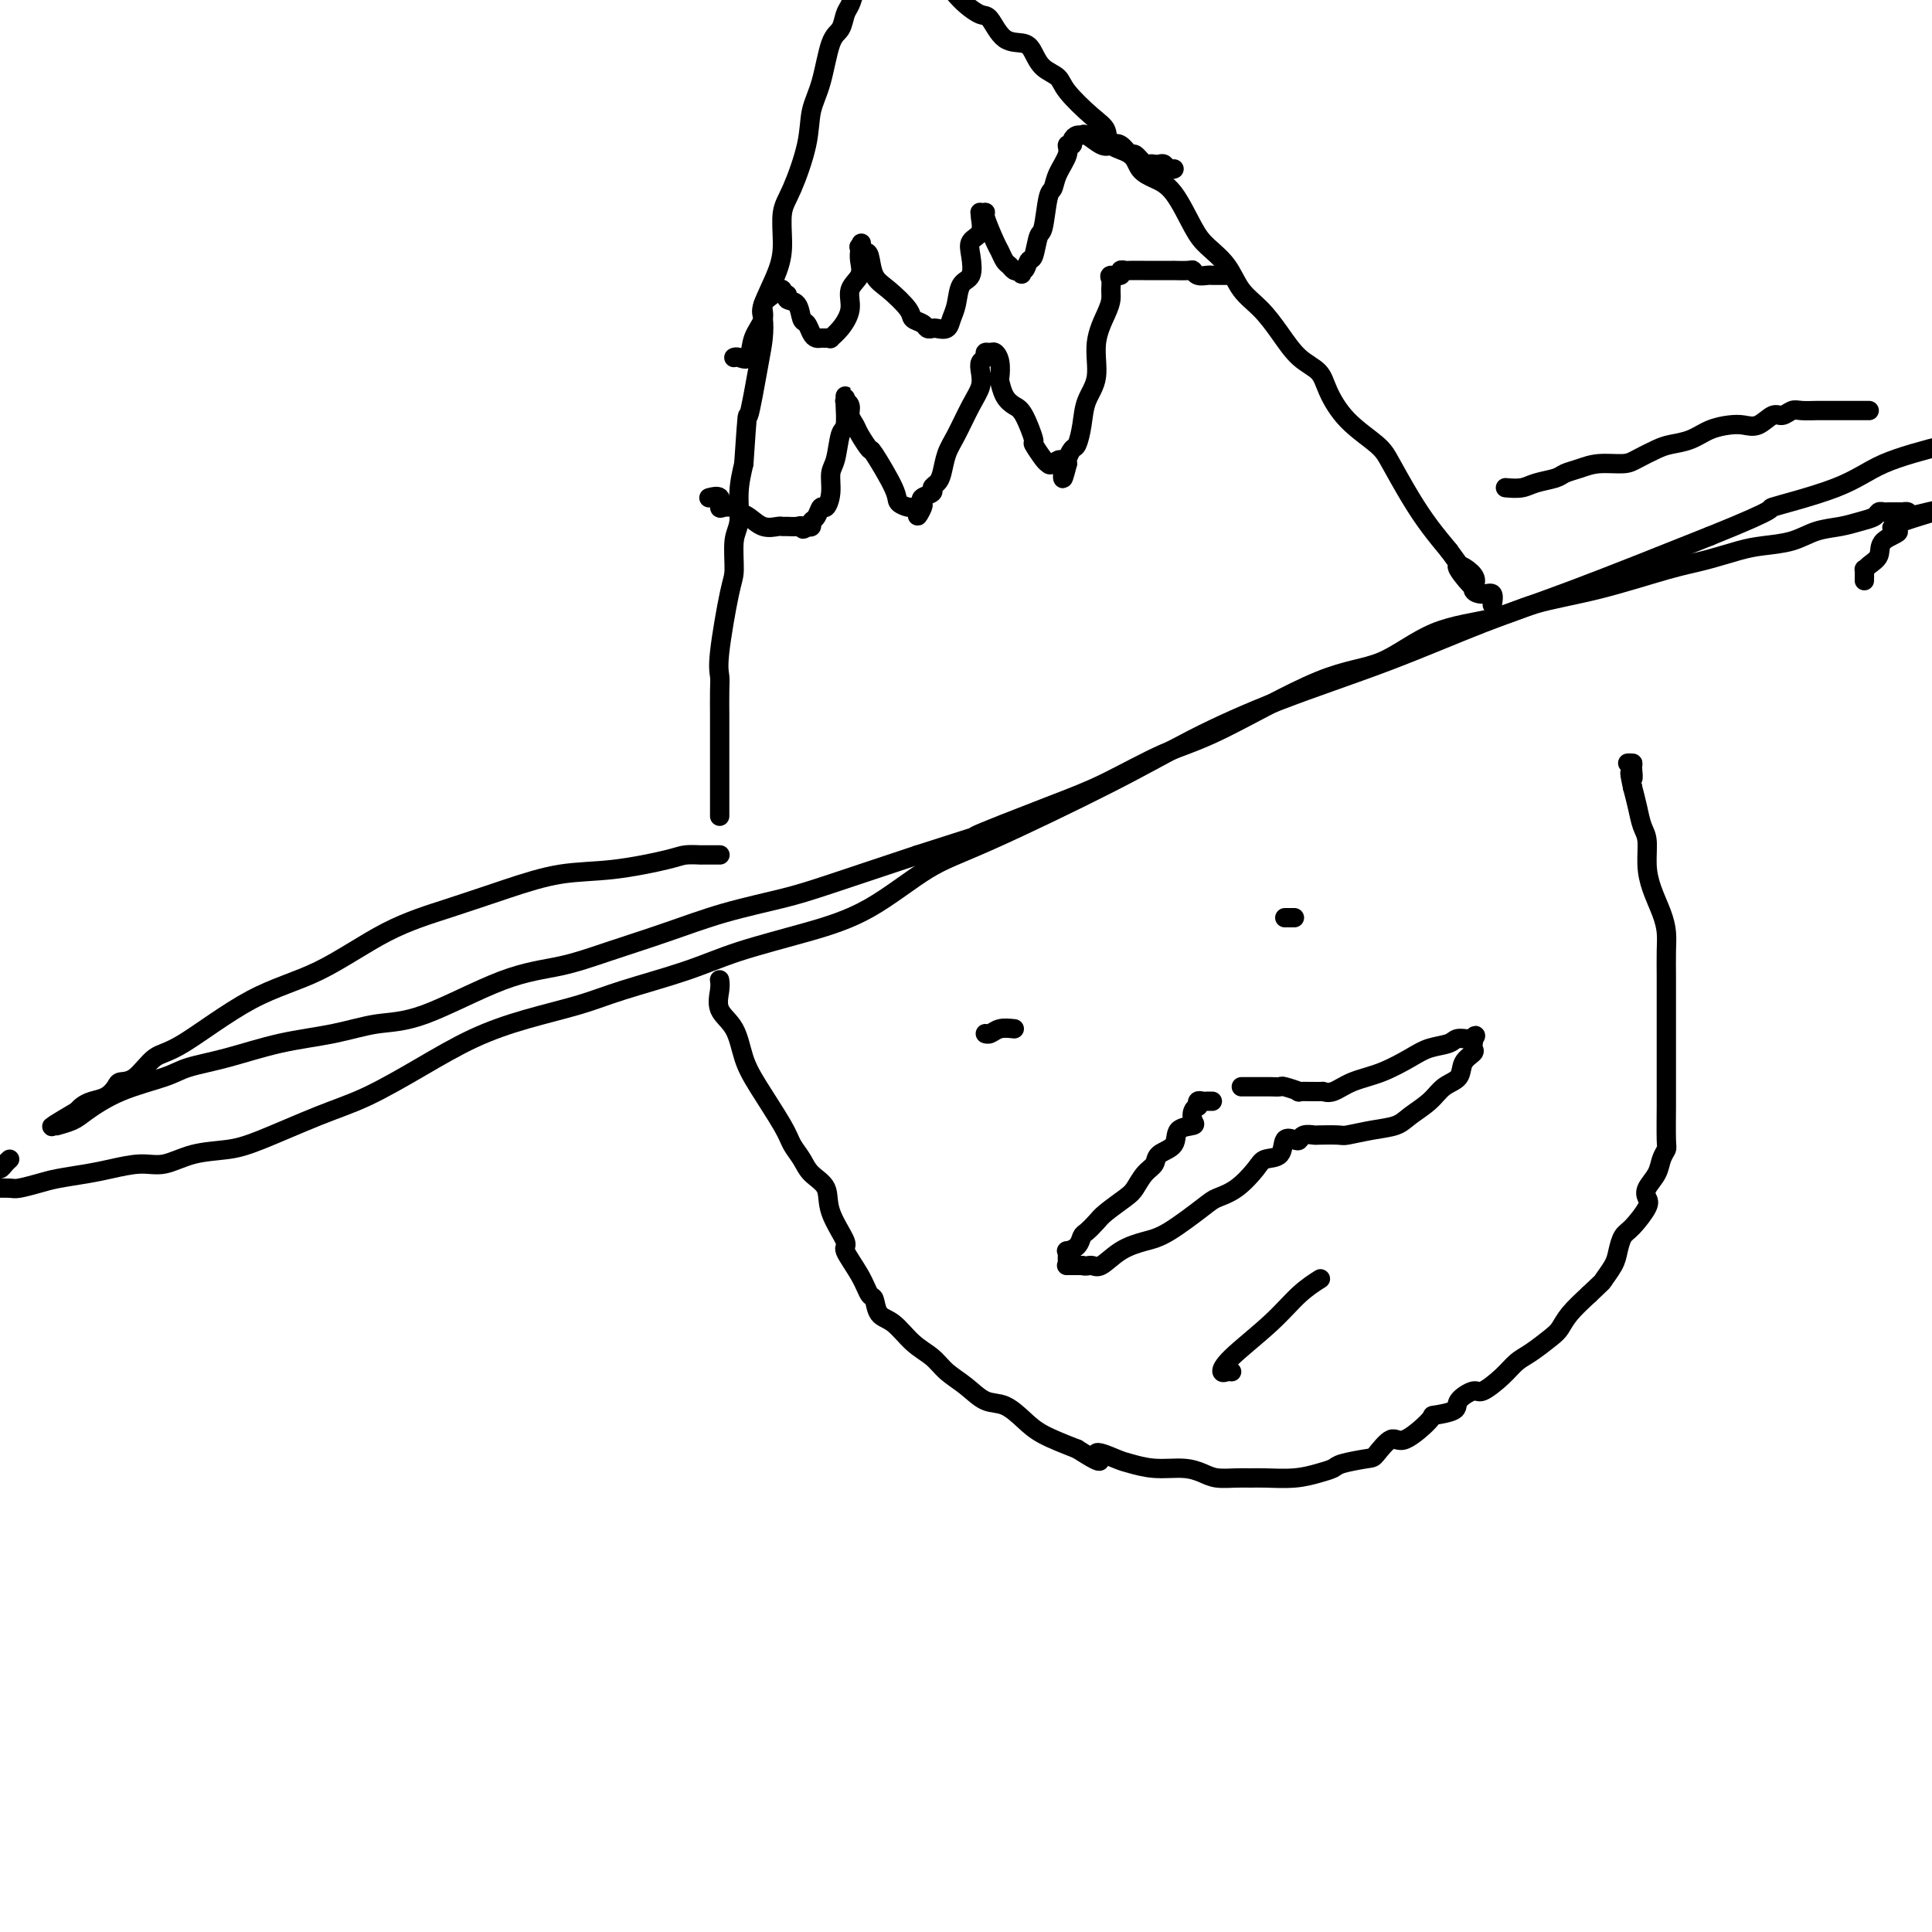<svg viewBox='0 0 400 400' version='1.1' xmlns='http://www.w3.org/2000/svg' xmlns:xlink='http://www.w3.org/1999/xlink'><g fill='none' stroke='#000000' stroke-width='4' stroke-linecap='round' stroke-linejoin='round'><path d='M149,169c0.000,-0.920 0.000,-1.841 0,-2c-0.000,-0.159 -0.000,0.443 0,0c0.000,-0.443 0.000,-1.931 0,-3c-0.000,-1.069 -0.000,-1.719 0,-2c0.000,-0.281 0.000,-0.194 0,-1c-0.000,-0.806 -0.000,-2.505 0,-4c0.000,-1.495 0.000,-2.784 0,-4c-0.000,-1.216 -0.002,-2.358 0,-3c0.002,-0.642 0.007,-0.784 0,-2c-0.007,-1.216 -0.026,-3.505 0,-5c0.026,-1.495 0.097,-2.196 0,-3c-0.097,-0.804 -0.362,-1.710 0,-5c0.362,-3.290 1.350,-8.962 2,-12c0.650,-3.038 0.961,-3.441 1,-5c0.039,-1.559 -0.196,-4.274 0,-6c0.196,-1.726 0.822,-2.465 1,-4c0.178,-1.535 -0.092,-3.867 0,-6c0.092,-2.133 0.546,-4.066 1,-6'/><path d='M154,96c0.894,-13.033 0.629,-9.116 1,-10c0.371,-0.884 1.378,-6.570 2,-10c0.622,-3.430 0.861,-4.603 1,-6c0.139,-1.397 0.180,-3.017 0,-4c-0.180,-0.983 -0.579,-1.329 0,-3c0.579,-1.671 2.138,-4.668 3,-7c0.862,-2.332 1.028,-3.999 1,-6c-0.028,-2.001 -0.250,-4.337 0,-6c0.250,-1.663 0.973,-2.652 2,-5c1.027,-2.348 2.359,-6.056 3,-9c0.641,-2.944 0.591,-5.124 1,-7c0.409,-1.876 1.275,-3.446 2,-6c0.725,-2.554 1.307,-6.090 2,-8c0.693,-1.910 1.495,-2.192 2,-3c0.505,-0.808 0.713,-2.141 1,-3c0.287,-0.859 0.653,-1.246 1,-2c0.347,-0.754 0.673,-1.877 1,-3'/><path d='M198,-1c-0.147,-0.166 -0.295,-0.331 0,0c0.295,0.331 1.031,1.159 2,2c0.969,0.841 2.171,1.694 3,2c0.829,0.306 1.285,0.064 2,1c0.715,0.936 1.691,3.052 3,4c1.309,0.948 2.953,0.730 4,1c1.047,0.270 1.498,1.027 2,2c0.502,0.973 1.056,2.160 2,3c0.944,0.840 2.277,1.331 3,2c0.723,0.669 0.834,1.515 2,3c1.166,1.485 3.386,3.609 5,5c1.614,1.391 2.623,2.049 3,3c0.377,0.951 0.123,2.193 1,3c0.877,0.807 2.885,1.178 4,2c1.115,0.822 1.336,2.095 2,3c0.664,0.905 1.770,1.440 3,2c1.230,0.560 2.583,1.143 4,3c1.417,1.857 2.899,4.988 4,7c1.101,2.012 1.820,2.903 3,4c1.180,1.097 2.821,2.398 4,4c1.179,1.602 1.895,3.506 3,5c1.105,1.494 2.599,2.579 4,4c1.401,1.421 2.711,3.180 4,5c1.289,1.820 2.558,3.702 4,5c1.442,1.298 3.056,2.014 4,3c0.944,0.986 1.217,2.243 2,4c0.783,1.757 2.074,4.012 4,6c1.926,1.988 4.486,3.707 6,5c1.514,1.293 1.983,2.161 3,4c1.017,1.839 2.581,4.649 4,7c1.419,2.351 2.691,4.243 4,6c1.309,1.757 2.654,3.378 4,5'/><path d='M300,114c9.082,12.337 3.289,6.179 2,4c-1.289,-2.179 1.928,-0.380 3,1c1.072,1.380 0.000,2.342 0,3c-0.000,0.658 1.072,1.013 2,1c0.928,-0.013 1.713,-0.395 2,0c0.287,0.395 0.077,1.568 0,2c-0.077,0.432 -0.022,0.123 0,0c0.022,-0.123 0.011,-0.062 0,0'/><path d='M152,74c-0.056,0.025 -0.112,0.051 0,0c0.112,-0.051 0.392,-0.177 1,0c0.608,0.177 1.543,0.657 2,0c0.457,-0.657 0.437,-2.453 1,-4c0.563,-1.547 1.710,-2.846 2,-4c0.290,-1.154 -0.277,-2.161 0,-3c0.277,-0.839 1.399,-1.508 2,-2c0.601,-0.492 0.681,-0.808 1,-1c0.319,-0.192 0.877,-0.261 1,0c0.123,0.261 -0.188,0.851 0,1c0.188,0.149 0.877,-0.144 1,0c0.123,0.144 -0.318,0.725 0,1c0.318,0.275 1.395,0.246 2,1c0.605,0.754 0.740,2.293 1,3c0.260,0.707 0.647,0.582 1,1c0.353,0.418 0.673,1.380 1,2c0.327,0.620 0.661,0.899 1,1c0.339,0.101 0.685,0.023 1,0c0.315,-0.023 0.600,0.010 1,0c0.400,-0.010 0.914,-0.064 1,0c0.086,0.064 -0.257,0.247 0,0c0.257,-0.247 1.112,-0.923 2,-2c0.888,-1.077 1.807,-2.554 2,-4c0.193,-1.446 -0.340,-2.862 0,-4c0.340,-1.138 1.553,-1.999 2,-3c0.447,-1.001 0.128,-2.143 0,-3c-0.128,-0.857 -0.064,-1.428 0,-2'/><path d='M178,52c0.631,-2.686 0.209,-1.400 0,-1c-0.209,0.400 -0.206,-0.085 0,0c0.206,0.085 0.616,0.740 1,1c0.384,0.260 0.742,0.125 1,1c0.258,0.875 0.416,2.759 1,4c0.584,1.241 1.595,1.839 3,3c1.405,1.161 3.203,2.886 4,4c0.797,1.114 0.594,1.619 1,2c0.406,0.381 1.422,0.640 2,1c0.578,0.360 0.718,0.823 1,1c0.282,0.177 0.706,0.068 1,0c0.294,-0.068 0.459,-0.095 1,0c0.541,0.095 1.459,0.312 2,0c0.541,-0.312 0.706,-1.154 1,-2c0.294,-0.846 0.718,-1.697 1,-3c0.282,-1.303 0.423,-3.058 1,-4c0.577,-0.942 1.590,-1.072 2,-2c0.410,-0.928 0.215,-2.655 0,-4c-0.215,-1.345 -0.451,-2.308 0,-3c0.451,-0.692 1.589,-1.113 2,-2c0.411,-0.887 0.094,-2.238 0,-3c-0.094,-0.762 0.034,-0.933 0,-1c-0.034,-0.067 -0.230,-0.030 0,0c0.230,0.030 0.888,0.053 1,0c0.112,-0.053 -0.321,-0.183 0,1c0.321,1.183 1.395,3.680 2,5c0.605,1.320 0.739,1.464 1,2c0.261,0.536 0.647,1.463 1,2c0.353,0.537 0.672,0.683 1,1c0.328,0.317 0.665,0.805 1,1c0.335,0.195 0.667,0.098 1,0'/><path d='M211,56c1.190,1.669 0.164,0.342 0,0c-0.164,-0.342 0.533,0.303 1,0c0.467,-0.303 0.702,-1.552 1,-2c0.298,-0.448 0.657,-0.093 1,-1c0.343,-0.907 0.668,-3.074 1,-4c0.332,-0.926 0.671,-0.611 1,-2c0.329,-1.389 0.647,-4.481 1,-6c0.353,-1.519 0.739,-1.464 1,-2c0.261,-0.536 0.395,-1.663 1,-3c0.605,-1.337 1.682,-2.884 2,-4c0.318,-1.116 -0.121,-1.801 0,-2c0.121,-0.199 0.804,0.088 1,0c0.196,-0.088 -0.096,-0.552 0,-1c0.096,-0.448 0.578,-0.880 1,-1c0.422,-0.120 0.784,0.071 1,0c0.216,-0.071 0.285,-0.403 1,0c0.715,0.403 2.074,1.542 3,2c0.926,0.458 1.418,0.235 2,0c0.582,-0.235 1.255,-0.484 2,0c0.745,0.484 1.562,1.699 2,2c0.438,0.301 0.499,-0.311 1,0c0.501,0.311 1.444,1.547 2,2c0.556,0.453 0.726,0.125 1,0c0.274,-0.125 0.652,-0.048 1,0c0.348,0.048 0.668,0.065 1,0c0.332,-0.065 0.677,-0.214 1,0c0.323,0.214 0.622,0.789 1,1c0.378,0.211 0.833,0.056 1,0c0.167,-0.056 0.045,-0.015 0,0c-0.045,0.015 -0.013,0.004 0,0c0.013,-0.004 0.006,-0.002 0,0'/><path d='M254,57c0.090,-0.000 0.180,-0.000 0,0c-0.180,0.000 -0.629,0.001 -1,0c-0.371,-0.001 -0.663,-0.004 -1,0c-0.337,0.004 -0.718,0.015 -1,0c-0.282,-0.015 -0.466,-0.057 -1,0c-0.534,0.057 -1.419,0.211 -2,0c-0.581,-0.211 -0.858,-0.789 -1,-1c-0.142,-0.211 -0.148,-0.057 -1,0c-0.852,0.057 -2.551,0.015 -3,0c-0.449,-0.015 0.350,-0.004 0,0c-0.350,0.004 -1.849,-0.000 -3,0c-1.151,0.000 -1.952,0.004 -3,0c-1.048,-0.004 -2.341,-0.016 -3,0c-0.659,0.016 -0.684,0.059 -1,0c-0.316,-0.059 -0.922,-0.220 -1,0c-0.078,0.220 0.372,0.821 0,1c-0.372,0.179 -1.565,-0.064 -2,0c-0.435,0.064 -0.110,0.437 0,1c0.110,0.563 0.007,1.318 0,2c-0.007,0.682 0.082,1.290 0,2c-0.082,0.710 -0.337,1.522 -1,3c-0.663,1.478 -1.736,3.622 -2,6c-0.264,2.378 0.280,4.989 0,7c-0.280,2.011 -1.385,3.421 -2,5c-0.615,1.579 -0.739,3.326 -1,5c-0.261,1.674 -0.658,3.273 -1,4c-0.342,0.727 -0.631,0.580 -1,1c-0.369,0.420 -0.820,1.406 -1,2c-0.180,0.594 -0.090,0.797 0,1'/><path d='M221,96c-1.512,6.034 -0.791,1.619 -1,0c-0.209,-1.619 -1.347,-0.443 -2,0c-0.653,0.443 -0.822,0.154 -1,0c-0.178,-0.154 -0.365,-0.173 -1,-1c-0.635,-0.827 -1.718,-2.461 -2,-3c-0.282,-0.539 0.236,0.016 0,-1c-0.236,-1.016 -1.226,-3.604 -2,-5c-0.774,-1.396 -1.331,-1.599 -2,-2c-0.669,-0.401 -1.450,-1.001 -2,-2c-0.550,-0.999 -0.868,-2.397 -1,-3c-0.132,-0.603 -0.078,-0.411 0,-1c0.078,-0.589 0.180,-1.958 0,-3c-0.180,-1.042 -0.640,-1.755 -1,-2c-0.360,-0.245 -0.619,-0.022 -1,0c-0.381,0.022 -0.885,-0.157 -1,0c-0.115,0.157 0.160,0.651 0,1c-0.160,0.349 -0.756,0.554 -1,1c-0.244,0.446 -0.135,1.132 0,2c0.135,0.868 0.296,1.916 0,3c-0.296,1.084 -1.049,2.202 -2,4c-0.951,1.798 -2.102,4.274 -3,6c-0.898,1.726 -1.545,2.700 -2,4c-0.455,1.300 -0.718,2.926 -1,4c-0.282,1.074 -0.584,1.597 -1,2c-0.416,0.403 -0.947,0.685 -1,1c-0.053,0.315 0.370,0.662 0,1c-0.370,0.338 -1.534,0.668 -2,1c-0.466,0.332 -0.233,0.666 0,1'/><path d='M191,104c-2.119,5.021 -0.418,2.075 0,1c0.418,-1.075 -0.448,-0.278 -1,0c-0.552,0.278 -0.789,0.038 -1,0c-0.211,-0.038 -0.394,0.126 -1,0c-0.606,-0.126 -1.633,-0.541 -2,-1c-0.367,-0.459 -0.073,-0.962 -1,-3c-0.927,-2.038 -3.076,-5.610 -4,-7c-0.924,-1.390 -0.625,-0.600 -1,-1c-0.375,-0.400 -1.425,-1.992 -2,-3c-0.575,-1.008 -0.676,-1.432 -1,-2c-0.324,-0.568 -0.871,-1.281 -1,-2c-0.129,-0.719 0.162,-1.443 0,-2c-0.162,-0.557 -0.776,-0.948 -1,-1c-0.224,-0.052 -0.059,0.235 0,0c0.059,-0.235 0.013,-0.992 0,-1c-0.013,-0.008 0.008,0.732 0,1c-0.008,0.268 -0.045,0.062 0,1c0.045,0.938 0.170,3.020 0,4c-0.170,0.980 -0.637,0.859 -1,2c-0.363,1.141 -0.622,3.544 -1,5c-0.378,1.456 -0.874,1.966 -1,3c-0.126,1.034 0.120,2.591 0,4c-0.120,1.409 -0.606,2.668 -1,3c-0.394,0.332 -0.697,-0.265 -1,0c-0.303,0.265 -0.607,1.391 -1,2c-0.393,0.609 -0.875,0.703 -1,1c-0.125,0.297 0.107,0.799 0,1c-0.107,0.201 -0.554,0.100 -1,0'/><path d='M167,109c-0.968,1.083 -0.888,0.290 -1,0c-0.112,-0.290 -0.417,-0.076 -1,0c-0.583,0.076 -1.444,0.013 -2,0c-0.556,-0.013 -0.807,0.022 -1,0c-0.193,-0.022 -0.329,-0.101 -1,0c-0.671,0.101 -1.877,0.381 -3,0c-1.123,-0.381 -2.164,-1.423 -3,-2c-0.836,-0.577 -1.468,-0.688 -2,-1c-0.532,-0.312 -0.964,-0.823 -1,-1c-0.036,-0.177 0.323,-0.019 0,0c-0.323,0.019 -1.327,-0.100 -2,0c-0.673,0.100 -1.016,0.419 -1,0c0.016,-0.419 0.389,-1.574 0,-2c-0.389,-0.426 -1.540,-0.122 -2,0c-0.460,0.122 -0.230,0.061 0,0'/><path d='M149,177c0.062,0.000 0.124,0.000 0,0c-0.124,-0.000 -0.435,-0.001 -1,0c-0.565,0.001 -1.383,0.002 -2,0c-0.617,-0.002 -1.031,-0.008 -1,0c0.031,0.008 0.509,0.028 0,0c-0.509,-0.028 -2.003,-0.104 -3,0c-0.997,0.104 -1.496,0.390 -4,1c-2.504,0.610 -7.013,1.545 -11,2c-3.987,0.455 -7.453,0.432 -11,1c-3.547,0.568 -7.175,1.728 -11,3c-3.825,1.272 -7.846,2.656 -12,4c-4.154,1.344 -8.442,2.647 -13,5c-4.558,2.353 -9.388,5.755 -14,8c-4.612,2.245 -9.008,3.333 -14,6c-4.992,2.667 -10.580,6.913 -14,9c-3.420,2.087 -4.673,2.016 -6,3c-1.327,0.984 -2.729,3.023 -4,4c-1.271,0.977 -2.410,0.892 -3,1c-0.590,0.108 -0.630,0.410 -1,1c-0.370,0.590 -1.068,1.467 -2,2c-0.932,0.533 -2.097,0.720 -3,1c-0.903,0.280 -1.544,0.651 -2,1c-0.456,0.349 -0.728,0.674 -1,1'/><path d='M16,230c-10.022,5.906 -3.077,2.171 -1,1c2.077,-1.171 -0.714,0.223 -2,1c-1.286,0.777 -1.067,0.938 -1,1c0.067,0.062 -0.018,0.027 0,0c0.018,-0.027 0.138,-0.044 0,0c-0.138,0.044 -0.536,0.150 0,0c0.536,-0.150 2.006,-0.554 3,-1c0.994,-0.446 1.514,-0.933 3,-2c1.486,-1.067 3.940,-2.712 7,-4c3.060,-1.288 6.727,-2.217 9,-3c2.273,-0.783 3.151,-1.418 5,-2c1.849,-0.582 4.670,-1.110 8,-2c3.330,-0.890 7.170,-2.143 11,-3c3.830,-0.857 7.652,-1.317 11,-2c3.348,-0.683 6.224,-1.589 9,-2c2.776,-0.411 5.452,-0.328 10,-2c4.548,-1.672 10.969,-5.098 16,-7c5.031,-1.902 8.672,-2.281 12,-3c3.328,-0.719 6.344,-1.779 10,-3c3.656,-1.221 7.952,-2.603 12,-4c4.048,-1.397 7.848,-2.807 12,-4c4.152,-1.193 8.656,-2.167 12,-3c3.344,-0.833 5.527,-1.524 10,-3c4.473,-1.476 11.237,-3.738 18,-6'/><path d='M190,177c17.739,-5.705 11.085,-3.468 12,-4c0.915,-0.532 9.398,-3.834 15,-6c5.602,-2.166 8.322,-3.195 12,-5c3.678,-1.805 8.316,-4.385 12,-6c3.684,-1.615 6.416,-2.266 12,-5c5.584,-2.734 14.021,-7.551 20,-10c5.979,-2.449 9.502,-2.531 13,-4c3.498,-1.469 6.972,-4.327 11,-6c4.028,-1.673 8.609,-2.163 12,-3c3.391,-0.837 5.593,-2.021 9,-3c3.407,-0.979 8.019,-1.754 13,-3c4.981,-1.246 10.330,-2.963 14,-4c3.670,-1.037 5.660,-1.395 8,-2c2.340,-0.605 5.031,-1.457 7,-2c1.969,-0.543 3.216,-0.775 5,-1c1.784,-0.225 4.107,-0.441 6,-1c1.893,-0.559 3.358,-1.460 5,-2c1.642,-0.540 3.462,-0.719 5,-1c1.538,-0.281 2.793,-0.664 4,-1c1.207,-0.336 2.365,-0.626 3,-1c0.635,-0.374 0.747,-0.832 1,-1c0.253,-0.168 0.646,-0.045 1,0c0.354,0.045 0.668,0.012 1,0c0.332,-0.012 0.681,-0.004 1,0c0.319,0.004 0.608,0.004 1,0c0.392,-0.004 0.889,-0.011 1,0c0.111,0.011 -0.162,0.042 0,0c0.162,-0.042 0.761,-0.155 1,0c0.239,0.155 0.120,0.577 0,1'/><path d='M395,107c14.948,-3.586 3.319,-0.552 -1,1c-4.319,1.552 -1.329,1.621 -1,2c0.329,0.379 -2.003,1.066 -3,2c-0.997,0.934 -0.659,2.114 -1,3c-0.341,0.886 -1.359,1.478 -2,2c-0.641,0.522 -0.904,0.975 -1,1c-0.096,0.025 -0.026,-0.378 0,0c0.026,0.378 0.007,1.537 0,2c-0.007,0.463 -0.004,0.232 0,0'/><path d='M312,101c-0.278,-0.024 -0.556,-0.048 0,0c0.556,0.048 1.947,0.168 3,0c1.053,-0.168 1.767,-0.623 3,-1c1.233,-0.377 2.984,-0.675 4,-1c1.016,-0.325 1.295,-0.678 2,-1c0.705,-0.322 1.834,-0.615 3,-1c1.166,-0.385 2.369,-0.863 4,-1c1.631,-0.137 3.689,0.066 5,0c1.311,-0.066 1.876,-0.403 3,-1c1.124,-0.597 2.808,-1.456 4,-2c1.192,-0.544 1.894,-0.773 3,-1c1.106,-0.227 2.617,-0.451 4,-1c1.383,-0.549 2.639,-1.423 4,-2c1.361,-0.577 2.826,-0.858 4,-1c1.174,-0.142 2.058,-0.147 3,0c0.942,0.147 1.942,0.446 3,0c1.058,-0.446 2.175,-1.636 3,-2c0.825,-0.364 1.359,0.099 2,0c0.641,-0.099 1.391,-0.758 2,-1c0.609,-0.242 1.079,-0.065 2,0c0.921,0.065 2.292,0.017 3,0c0.708,-0.017 0.751,-0.005 1,0c0.249,0.005 0.704,0.001 1,0c0.296,-0.001 0.432,-0.000 1,0c0.568,0.000 1.567,0.000 2,0c0.433,-0.000 0.298,-0.000 1,0c0.702,0.000 2.240,0.000 3,0c0.760,-0.000 0.743,-0.000 1,0c0.257,0.000 0.788,0.000 1,0c0.212,-0.000 0.106,-0.000 0,0'/><path d='M2,240c-0.332,0.303 -0.663,0.606 -1,1c-0.337,0.394 -0.678,0.879 -1,1c-0.322,0.121 -0.625,-0.121 -1,0c-0.375,0.121 -0.821,0.606 -1,1c-0.179,0.394 -0.089,0.697 0,1'/><path d='M-1,246c-0.306,0.006 -0.612,0.013 0,0c0.612,-0.013 2.141,-0.045 3,0c0.859,0.045 1.049,0.167 2,0c0.951,-0.167 2.662,-0.623 4,-1c1.338,-0.377 2.302,-0.673 4,-1c1.698,-0.327 4.128,-0.683 6,-1c1.872,-0.317 3.185,-0.596 5,-1c1.815,-0.404 4.131,-0.935 6,-1c1.869,-0.065 3.291,0.334 5,0c1.709,-0.334 3.705,-1.403 6,-2c2.295,-0.597 4.889,-0.724 7,-1c2.111,-0.276 3.740,-0.702 7,-2c3.260,-1.298 8.152,-3.467 12,-5c3.848,-1.533 6.653,-2.430 10,-4c3.347,-1.570 7.238,-3.812 11,-6c3.762,-2.188 7.395,-4.321 11,-6c3.605,-1.679 7.181,-2.903 11,-4c3.819,-1.097 7.881,-2.068 11,-3c3.119,-0.932 5.294,-1.827 9,-3c3.706,-1.173 8.943,-2.625 13,-4c4.057,-1.375 6.935,-2.675 11,-4c4.065,-1.325 9.316,-2.676 14,-4c4.684,-1.324 8.800,-2.620 13,-5c4.200,-2.380 8.485,-5.845 12,-8c3.515,-2.155 6.261,-3.000 13,-6c6.739,-3.000 17.471,-8.156 25,-12c7.529,-3.844 11.856,-6.375 17,-9c5.144,-2.625 11.105,-5.344 18,-8c6.895,-2.656 14.724,-5.248 22,-8c7.276,-2.752 13.997,-5.664 20,-8c6.003,-2.336 11.286,-4.096 19,-7c7.714,-2.904 17.857,-6.952 28,-11'/><path d='M354,111c16.043,-6.443 11.651,-5.552 13,-6c1.349,-0.448 8.440,-2.236 13,-4c4.560,-1.764 6.589,-3.504 10,-5c3.411,-1.496 8.206,-2.748 13,-4'/><path d='M149,203c-0.021,-0.127 -0.042,-0.254 0,0c0.042,0.254 0.147,0.889 0,2c-0.147,1.111 -0.548,2.699 0,4c0.548,1.301 2.044,2.315 3,4c0.956,1.685 1.373,4.040 2,6c0.627,1.960 1.465,3.526 3,6c1.535,2.474 3.767,5.858 5,8c1.233,2.142 1.465,3.042 2,4c0.535,0.958 1.371,1.973 2,3c0.629,1.027 1.052,2.065 2,3c0.948,0.935 2.421,1.768 3,3c0.579,1.232 0.263,2.863 1,5c0.737,2.137 2.526,4.780 3,6c0.474,1.220 -0.369,1.017 0,2c0.369,0.983 1.949,3.154 3,5c1.051,1.846 1.571,3.369 2,4c0.429,0.631 0.765,0.370 1,1c0.235,0.630 0.369,2.150 1,3c0.631,0.850 1.761,1.031 3,2c1.239,0.969 2.589,2.726 4,4c1.411,1.274 2.883,2.066 4,3c1.117,0.934 1.877,2.010 3,3c1.123,0.990 2.608,1.892 4,3c1.392,1.108 2.691,2.421 4,3c1.309,0.579 2.629,0.423 4,1c1.371,0.577 2.792,1.886 4,3c1.208,1.114 2.202,2.033 4,3c1.798,0.967 4.399,1.984 7,3'/><path d='M223,300c7.039,4.509 4.136,1.782 4,1c-0.136,-0.782 2.495,0.382 4,1c1.505,0.618 1.886,0.691 3,1c1.114,0.309 2.962,0.853 5,1c2.038,0.147 4.265,-0.104 6,0c1.735,0.104 2.979,0.564 4,1c1.021,0.436 1.819,0.850 3,1c1.181,0.150 2.745,0.037 4,0c1.255,-0.037 2.199,0.001 3,0c0.801,-0.001 1.457,-0.042 3,0c1.543,0.042 3.972,0.165 6,0c2.028,-0.165 3.655,-0.619 5,-1c1.345,-0.381 2.409,-0.689 3,-1c0.591,-0.311 0.711,-0.626 2,-1c1.289,-0.374 3.748,-0.808 5,-1c1.252,-0.192 1.298,-0.142 2,-1c0.702,-0.858 2.059,-2.625 3,-3c0.941,-0.375 1.465,0.640 3,0c1.535,-0.640 4.082,-2.936 5,-4c0.918,-1.064 0.208,-0.896 1,-1c0.792,-0.104 3.086,-0.481 4,-1c0.914,-0.519 0.446,-1.178 1,-2c0.554,-0.822 2.128,-1.805 3,-2c0.872,-0.195 1.042,0.397 2,0c0.958,-0.397 2.704,-1.782 4,-3c1.296,-1.218 2.141,-2.268 3,-3c0.859,-0.732 1.730,-1.146 3,-2c1.270,-0.854 2.938,-2.146 4,-3c1.062,-0.854 1.517,-1.268 2,-2c0.483,-0.732 0.995,-1.780 2,-3c1.005,-1.220 2.502,-2.610 4,-4'/><path d='M329,268c3.356,-3.164 2.746,-2.575 3,-3c0.254,-0.425 1.372,-1.865 2,-3c0.628,-1.135 0.768,-1.967 1,-3c0.232,-1.033 0.558,-2.268 1,-3c0.442,-0.732 1.001,-0.961 2,-2c0.999,-1.039 2.438,-2.886 3,-4c0.562,-1.114 0.245,-1.493 0,-2c-0.245,-0.507 -0.420,-1.142 0,-2c0.420,-0.858 1.433,-1.938 2,-3c0.567,-1.062 0.688,-2.105 1,-3c0.312,-0.895 0.816,-1.644 1,-2c0.184,-0.356 0.049,-0.321 0,-2c-0.049,-1.679 -0.013,-5.071 0,-7c0.013,-1.929 0.004,-2.395 0,-3c-0.004,-0.605 -0.001,-1.348 0,-2c0.001,-0.652 0.000,-1.213 0,-2c-0.000,-0.787 -0.000,-1.800 0,-3c0.000,-1.200 0.000,-2.588 0,-4c-0.000,-1.412 -0.000,-2.849 0,-4c0.000,-1.151 0.001,-2.015 0,-3c-0.001,-0.985 -0.002,-2.089 0,-3c0.002,-0.911 0.008,-1.628 0,-3c-0.008,-1.372 -0.031,-3.397 0,-5c0.031,-1.603 0.114,-2.782 0,-4c-0.114,-1.218 -0.426,-2.474 -1,-4c-0.574,-1.526 -1.411,-3.321 -2,-5c-0.589,-1.679 -0.931,-3.243 -1,-5c-0.069,-1.757 0.136,-3.708 0,-5c-0.136,-1.292 -0.614,-1.925 -1,-3c-0.386,-1.075 -0.682,-2.593 -1,-4c-0.318,-1.407 -0.659,-2.704 -1,-4'/><path d='M338,163c-1.079,-4.989 -0.275,-2.461 0,-2c0.275,0.461 0.022,-1.144 0,-2c-0.022,-0.856 0.186,-0.961 0,-1c-0.186,-0.039 -0.768,-0.011 -1,0c-0.232,0.011 -0.116,0.006 0,0'/><path d='M251,228c-0.445,0.002 -0.890,0.005 -1,0c-0.110,-0.005 0.115,-0.016 0,0c-0.115,0.016 -0.570,0.059 -1,0c-0.430,-0.059 -0.834,-0.219 -1,0c-0.166,0.219 -0.094,0.819 0,1c0.094,0.181 0.210,-0.055 0,0c-0.210,0.055 -0.747,0.403 -1,1c-0.253,0.597 -0.222,1.444 0,2c0.222,0.556 0.635,0.821 0,1c-0.635,0.179 -2.320,0.273 -3,1c-0.680,0.727 -0.357,2.085 -1,3c-0.643,0.915 -2.253,1.385 -3,2c-0.747,0.615 -0.630,1.376 -1,2c-0.370,0.624 -1.225,1.111 -2,2c-0.775,0.889 -1.468,2.178 -2,3c-0.532,0.822 -0.902,1.175 -2,2c-1.098,0.825 -2.923,2.122 -4,3c-1.077,0.878 -1.406,1.335 -2,2c-0.594,0.665 -1.451,1.536 -2,2c-0.549,0.464 -0.788,0.520 -1,1c-0.212,0.480 -0.397,1.385 -1,2c-0.603,0.615 -1.626,0.939 -2,1c-0.374,0.061 -0.100,-0.141 0,0c0.100,0.141 0.027,0.626 0,1c-0.027,0.374 -0.009,0.636 0,1c0.009,0.364 0.009,0.830 0,1c-0.009,0.170 -0.027,0.046 0,0c0.027,-0.046 0.100,-0.012 0,0c-0.100,0.012 -0.373,0.003 0,0c0.373,-0.003 1.392,-0.001 2,0c0.608,0.001 0.804,0.000 1,0'/><path d='M224,262c0.843,0.268 1.450,-0.061 2,0c0.550,0.061 1.043,0.511 2,0c0.957,-0.511 2.376,-1.982 4,-3c1.624,-1.018 3.452,-1.583 5,-2c1.548,-0.417 2.817,-0.685 5,-2c2.183,-1.315 5.279,-3.676 7,-5c1.721,-1.324 2.065,-1.609 3,-2c0.935,-0.391 2.459,-0.886 4,-2c1.541,-1.114 3.099,-2.845 4,-4c0.901,-1.155 1.145,-1.734 2,-2c0.855,-0.266 2.322,-0.219 3,-1c0.678,-0.781 0.567,-2.391 1,-3c0.433,-0.609 1.408,-0.216 2,0c0.592,0.216 0.800,0.254 1,0c0.200,-0.254 0.393,-0.799 1,-1c0.607,-0.201 1.627,-0.057 2,0c0.373,0.057 0.099,0.027 1,0c0.901,-0.027 2.978,-0.051 4,0c1.022,0.051 0.991,0.177 2,0c1.009,-0.177 3.060,-0.656 5,-1c1.940,-0.344 3.771,-0.552 5,-1c1.229,-0.448 1.858,-1.135 3,-2c1.142,-0.865 2.797,-1.909 4,-3c1.203,-1.091 1.954,-2.228 3,-3c1.046,-0.772 2.385,-1.177 3,-2c0.615,-0.823 0.504,-2.062 1,-3c0.496,-0.938 1.597,-1.575 2,-2c0.403,-0.425 0.108,-0.640 0,-1c-0.108,-0.360 -0.029,-0.866 0,-1c0.029,-0.134 0.008,0.105 0,0c-0.008,-0.105 -0.004,-0.552 0,-1'/><path d='M305,215c0.628,-1.224 0.698,-0.285 0,0c-0.698,0.285 -2.162,-0.086 -3,0c-0.838,0.086 -1.049,0.627 -2,1c-0.951,0.373 -2.642,0.577 -4,1c-1.358,0.423 -2.382,1.066 -4,2c-1.618,0.934 -3.831,2.159 -6,3c-2.169,0.841 -4.296,1.297 -6,2c-1.704,0.703 -2.986,1.654 -4,2c-1.014,0.346 -1.761,0.089 -2,0c-0.239,-0.089 0.028,-0.010 -1,0c-1.028,0.010 -3.353,-0.050 -4,0c-0.647,0.050 0.384,0.210 0,0c-0.384,-0.210 -2.184,-0.788 -3,-1c-0.816,-0.212 -0.648,-0.057 -1,0c-0.352,0.057 -1.225,0.015 -2,0c-0.775,-0.015 -1.451,-0.004 -2,0c-0.549,0.004 -0.970,0.001 -1,0c-0.030,-0.001 0.332,-0.000 0,0c-0.332,0.000 -1.359,0.000 -2,0c-0.641,-0.000 -0.898,-0.000 -1,0c-0.102,0.000 -0.051,0.000 0,0'/><path d='M210,213c-1.072,-0.113 -2.144,-0.226 -3,0c-0.856,0.226 -1.498,0.793 -2,1c-0.502,0.207 -0.866,0.056 -1,0c-0.134,-0.056 -0.038,-0.016 0,0c0.038,0.016 0.019,0.008 0,0'/><path d='M266,190c0.311,0.000 0.622,0.000 1,0c0.378,0.000 0.822,0.000 1,0c0.178,0.000 0.089,0.000 0,0'/><path d='M255,284c-0.303,-0.045 -0.606,-0.091 -1,0c-0.394,0.091 -0.879,0.318 -1,0c-0.121,-0.318 0.122,-1.182 2,-3c1.878,-1.818 5.390,-4.590 8,-7c2.610,-2.410 4.318,-4.456 6,-6c1.682,-1.544 3.338,-2.584 4,-3c0.662,-0.416 0.331,-0.208 0,0'/></g>
</svg>